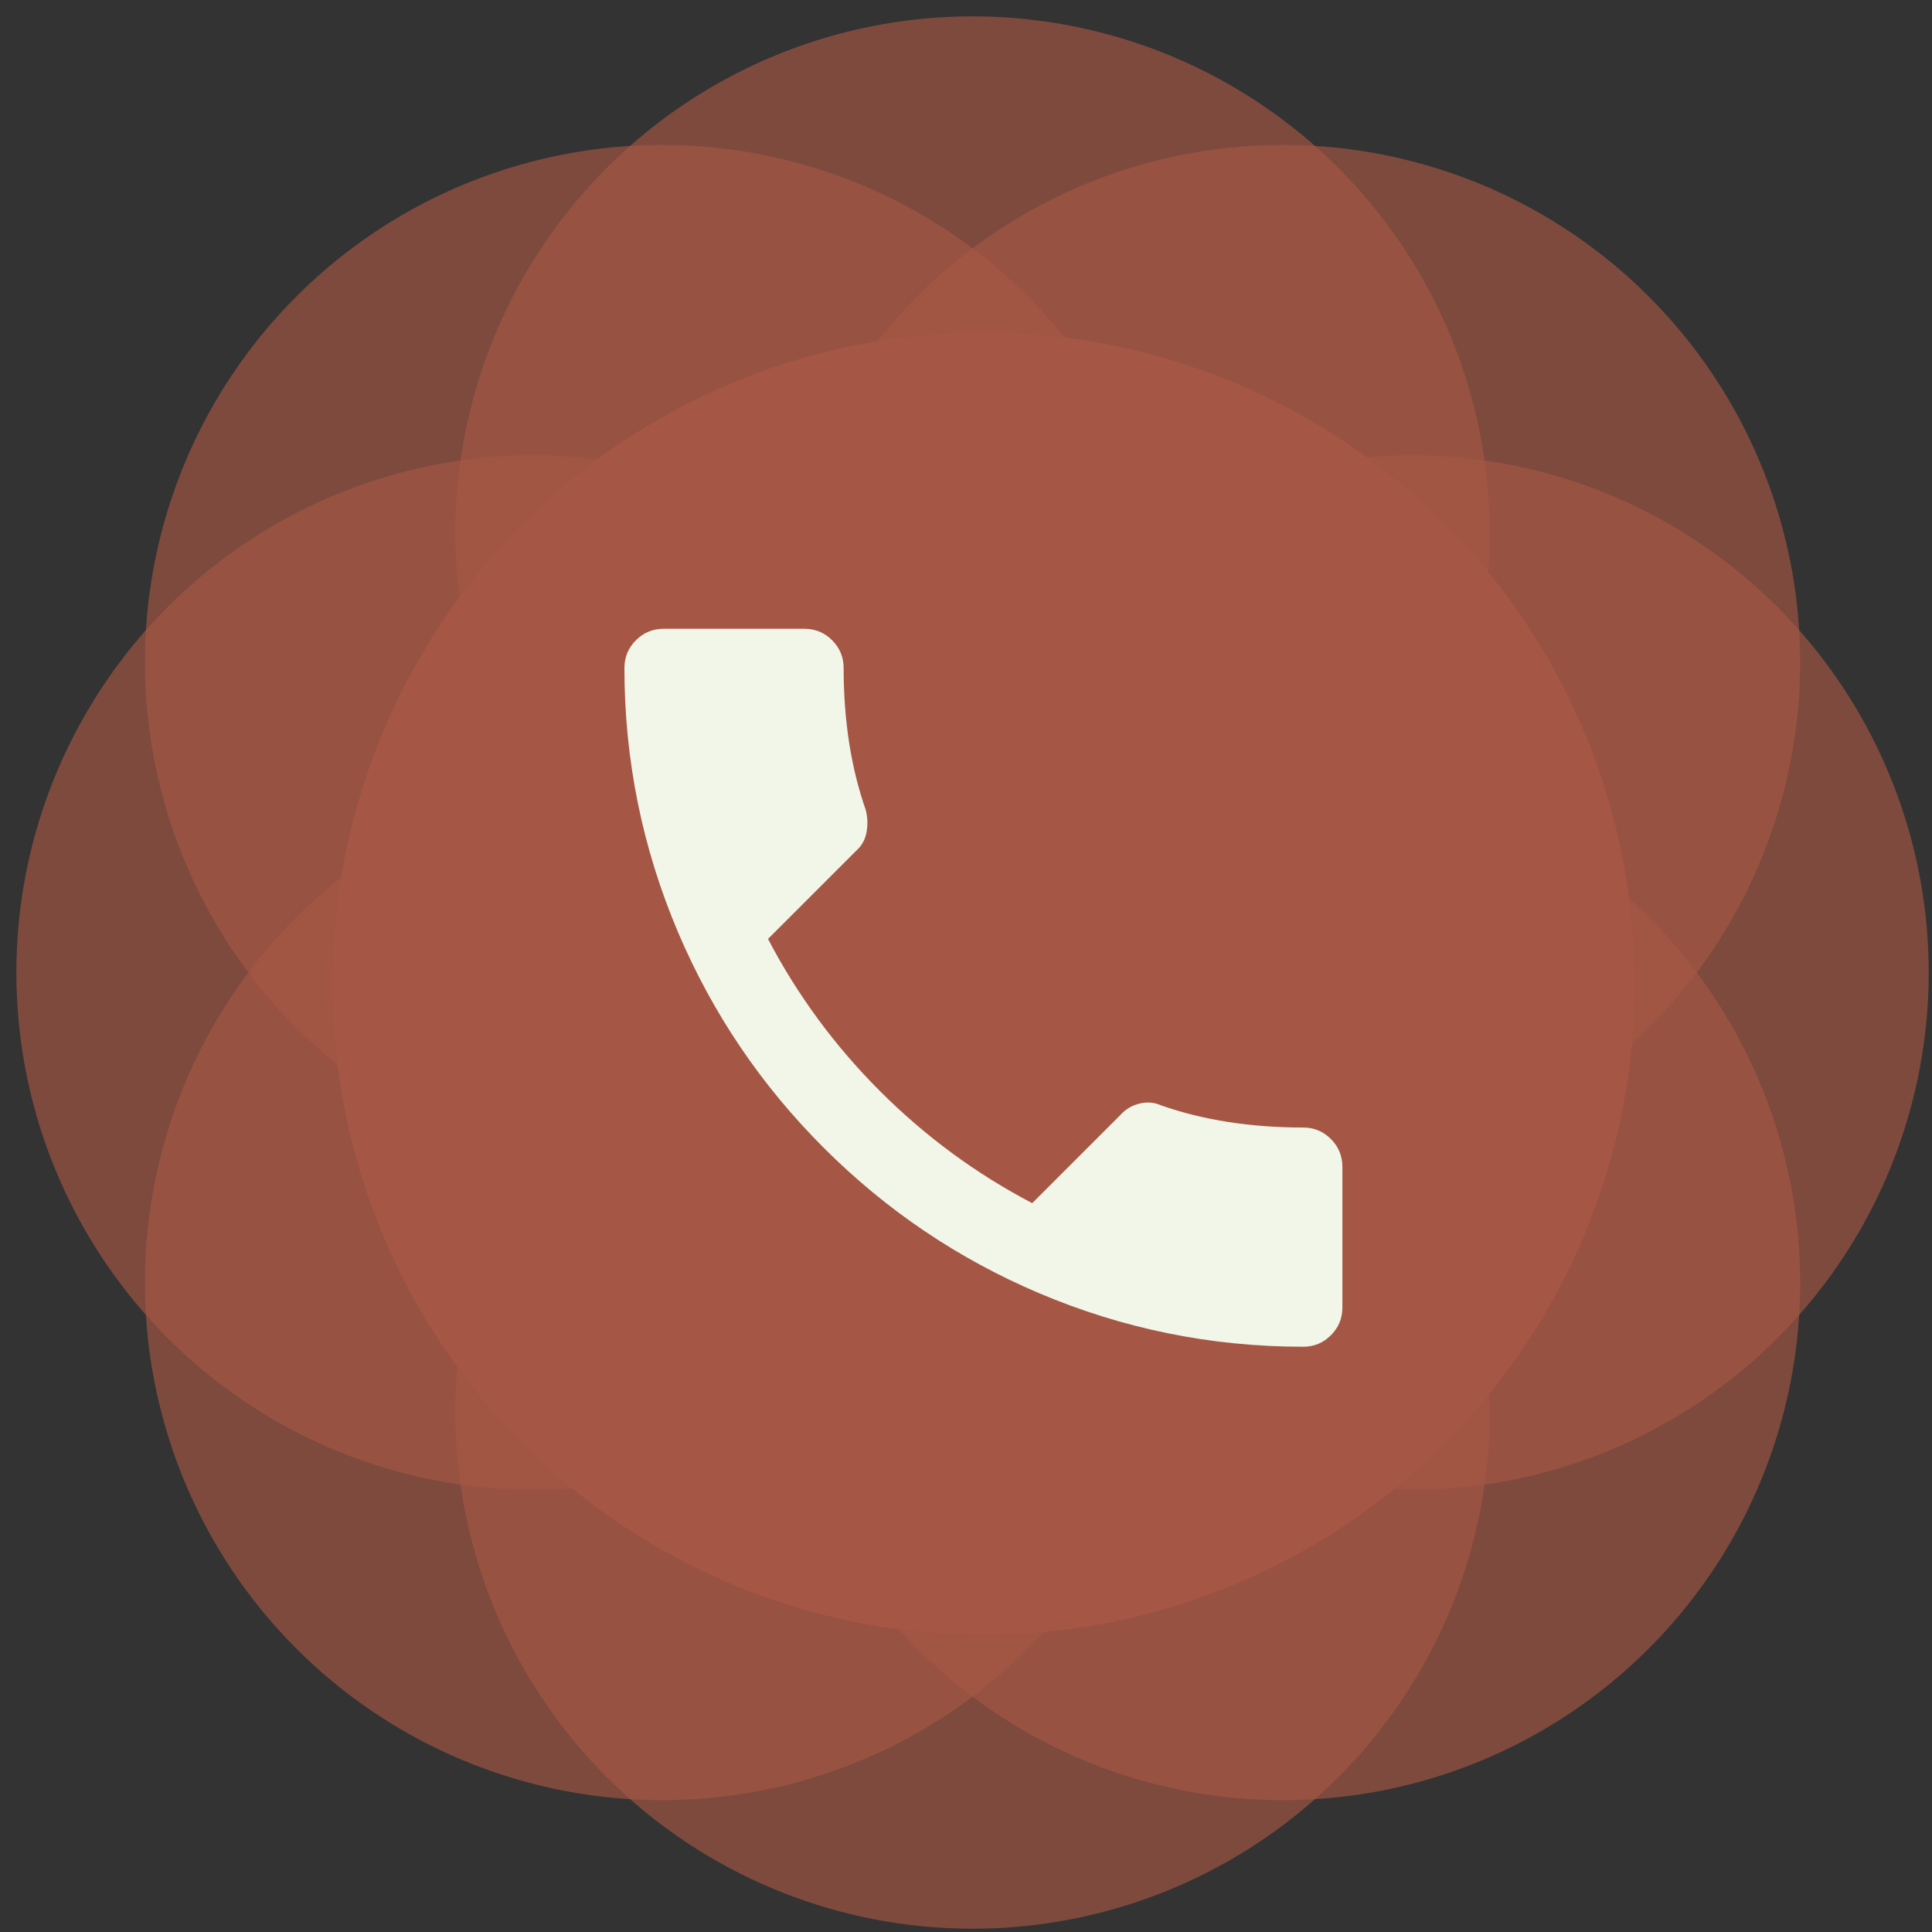 <svg xmlns="http://www.w3.org/2000/svg" width="111" height="111" viewBox="0 0 111 111">
    <rect x="0" y="0" width="111" height="111" fill="#333333" stroke="none"/>
    <g fill="none" fill-rule="evenodd">
        <g fill="#A65644" transform="translate(-4 -4)">
            <circle cx="59.876" cy="85.094" r="29.717" opacity=".65"/>
            <circle cx="59.876" cy="34.658" r="29.717" opacity=".65"/>
            <circle cx="34.658" cy="59.876" r="29.717" opacity=".65" transform="rotate(90 34.658 59.876)"/>
            <circle cx="85.094" cy="59.876" r="29.717" opacity=".65" transform="rotate(90 85.094 59.876)"/>
            <circle cx="42.044" cy="77.708" r="29.717" opacity=".65" transform="rotate(45 42.044 77.708)"/>
            <circle cx="77.708" cy="42.044" r="29.717" opacity=".65" transform="rotate(45 77.708 42.044)"/>
            <circle cx="42.044" cy="42.044" r="29.717" opacity=".65" transform="rotate(135 42.044 42.044)"/>
            <circle cx="77.708" cy="77.708" r="29.717" opacity=".65" transform="rotate(135 77.708 77.708)"/>
            <circle cx="60.512" cy="60.512" r="37.412"/>
        </g>
        <path fill="#F1F6E8" fill-rule="nonzero" d="M78.87 81.375c.623 0 1.155-.22 1.595-.66.44-.44.66-.972.66-1.595v-8.085c0-.623-.22-1.155-.66-1.595-.44-.44-.972-.66-1.595-.66-3.007 0-5.72-.422-8.14-1.265-.403-.183-.825-.22-1.265-.11-.44.11-.807.33-1.1.66l-5.06 5.06c-3.227-1.687-6.142-3.832-8.745-6.435-2.603-2.603-4.748-5.518-6.435-8.745l5.06-5.06c.33-.293.532-.66.605-1.1.073-.44.055-.862-.055-1.265-.843-2.42-1.265-5.133-1.265-8.14 0-.623-.22-1.155-.66-1.595-.44-.44-.972-.66-1.595-.66H42.13c-.623 0-1.155.22-1.595.66-.44.44-.66.972-.66 1.595 0 5.28 1.027 10.34 3.08 15.18 1.98 4.657 4.767 8.782 8.36 12.375 3.593 3.593 7.718 6.38 12.375 8.36 4.84 2.053 9.9 3.08 15.18 3.08z" transform="translate(-4 -4)"/>
    </g>
</svg>
